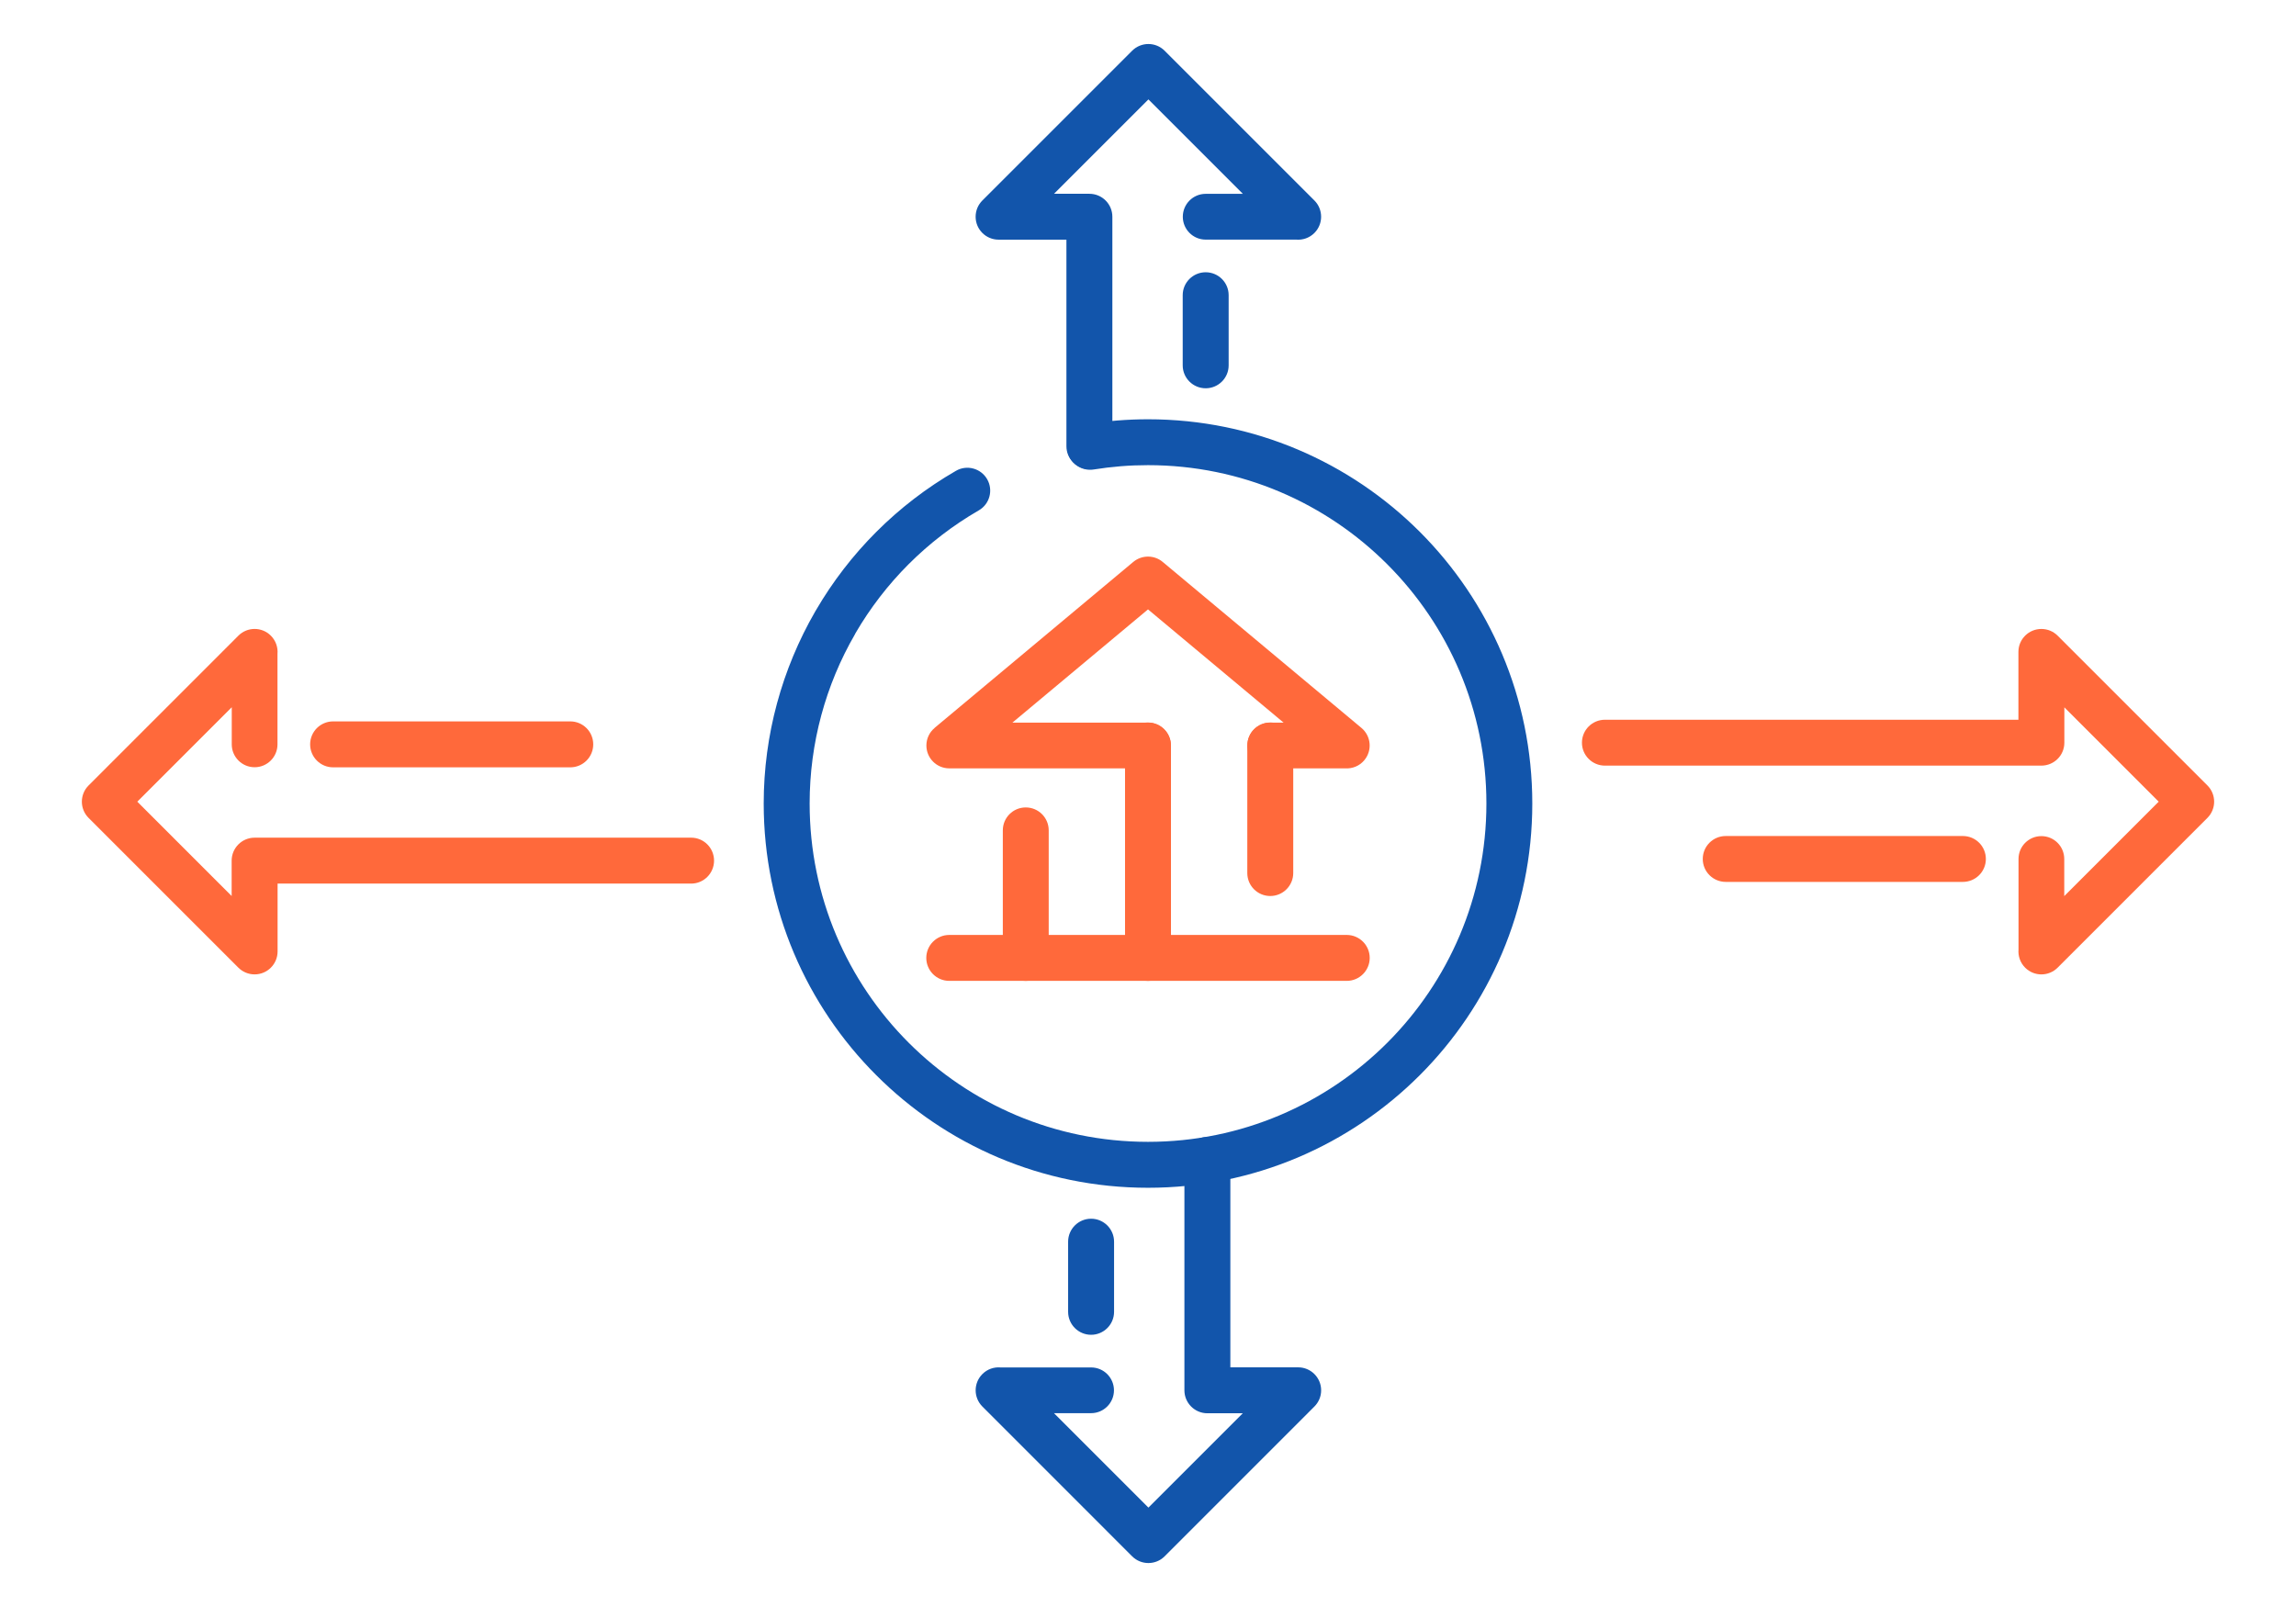 <?xml version="1.0" encoding="UTF-8"?>
<!DOCTYPE svg PUBLIC "-//W3C//DTD SVG 1.1//EN" "http://www.w3.org/Graphics/SVG/1.1/DTD/svg11.dtd">
<!-- Creator: CorelDRAW 2018 (64-Bit) -->
<svg xmlns="http://www.w3.org/2000/svg" xml:space="preserve" width="300px" height="210px" version="1.1" style="shape-rendering:geometricPrecision; text-rendering:geometricPrecision; image-rendering:optimizeQuality; fill-rule:evenodd; clip-rule:evenodd"
viewBox="0 0 4458.2 3120.7"
 xmlns:xlink="http://www.w3.org/1999/xlink">
 <defs>
  <style type="text/css">
   <![CDATA[
    .fil0 {fill:none}
    .fil1 {fill:#1255ab;fill-rule:nonzero}
    .fil2 {fill:#ff693b;fill-rule:nonzero}
   ]]>
  </style>
 </defs>
 <g id="Layer_x0020_1">
  <g id="_2410785148528">
   <rect class="fil0" width="4458.2" height="3120.7"/>
   <path class="fil1" d="M2123.8 911.7c-24.3,3.9 -47.1,-12.5 -51.1,-36.8 -3.9,-24.2 12.6,-47 36.8,-51 20.4,-3.3 40.3,-5.7 59.7,-7.3 20.2,-1.6 40.2,-2.4 59.9,-2.4 206.1,0 392.6,83.5 527.7,218.5 135,135.1 218.5,321.6 218.5,527.7 0,206 -83.5,392.6 -218.5,527.6 -135.1,135.1 -321.6,218.6 -527.7,218.6 -206.1,0 -392.6,-83.5 -527.6,-218.6 -135.1,-135 -218.6,-321.6 -218.6,-527.6 0,-133.2 35.6,-261.4 100.1,-373.1l1.5 -2.5c64.4,-110.4 157.1,-204.4 271.7,-270.5 21.2,-12.3 48.4,-4.9 60.6,16.3 12.2,21.3 4.9,48.4 -16.4,60.6 -100.9,58.3 -182.5,141 -239.2,238.3l-1.2 2.4c-56.7,98 -87.9,211 -87.9,328.5 0,181.4 73.5,345.7 192.4,464.6 118.9,118.9 283.2,192.4 464.6,192.4 181.4,0 345.7,-73.5 464.6,-192.4 118.9,-118.9 192.5,-283.2 192.5,-464.6 0,-181.5 -73.6,-345.7 -192.5,-464.6 -118.9,-118.9 -283.2,-192.5 -464.6,-192.5 -18,0 -35.6,0.7 -52.9,2.1 -18.2,1.5 -35.7,3.6 -52.4,6.3z"/>
   <path class="fil2" d="M2229.1 1403.3c24.5,0 44.4,19.9 44.4,44.4 0,24.5 -19.9,44.4 -44.4,44.4l-385.9 0c-24.5,0 -44.4,-19.9 -44.4,-44.4 0,-13.7 6.2,-25.9 15.9,-34l-0.1 -0.1 385.9 -322.4c17,-14.1 41.4,-13.6 57.6,0.4l385.5 322c18.8,15.8 21.3,43.8 5.5,62.7 -9.4,11.3 -23.4,16.7 -37.1,15.8l-145.5 0c-24.6,0 -44.4,-19.9 -44.4,-44.4 0,-24.5 19.8,-44.4 44.4,-44.4l25.9 0 -263.3 -219.9 -263.3 219.9 263.3 0z"/>
   <path class="fil2" d="M2184.5 1447.7c0,-24.6 20,-44.6 44.6,-44.6 24.6,0 44.6,20 44.6,44.6l0 412.5c0,24.6 -20,44.6 -44.6,44.6 -24.6,0 -44.6,-20 -44.6,-44.6l0 -412.5z"/>
   <path class="fil2" d="M2421.9 1447.7c0,-24.6 19.9,-44.6 44.6,-44.6 24.6,0 44.6,20 44.6,44.6l0 247.7c0,24.6 -20,44.6 -44.6,44.6 -24.7,0 -44.6,-20 -44.6,-44.6l0 -247.7z"/>
   <path class="fil2" d="M2615 1815.6c24.6,0 44.6,20 44.6,44.6 0,24.6 -20,44.6 -44.6,44.6l-771.8 0c-24.6,0 -44.6,-20 -44.6,-44.6 0,-24.6 20,-44.6 44.6,-44.6l771.8 0z"/>
   <path class="fil2" d="M1947.2 1612.5c0,-24.6 19.9,-44.5 44.5,-44.5 24.7,0 44.6,19.9 44.6,44.5l0 247.7c0,24.6 -19.9,44.6 -44.6,44.6 -24.6,0 -44.5,-20 -44.5,-44.6l0 -247.7z"/>
   <path class="fil1" d="M2159.9 866.5c0,24.6 -20,44.6 -44.6,44.6 -24.6,0 -44.6,-20 -44.6,-44.6l0 -401.1 -131.7 0c-24.6,0 -44.6,-19.9 -44.6,-44.5 0,-12.4 5,-23.5 13.1,-31.6l290.8 -290.8c17.5,-17.4 45.7,-17.4 63.1,0l290.8 290.8c17.4,17.4 17.4,45.7 0,63.1 -9.7,9.7 -22.7,14 -35.4,12.9l-175.7 0c-24.5,0 -44.4,-19.9 -44.4,-44.4 0,-24.6 19.9,-44.5 44.4,-44.5l72.2 0 -183.4 -183.4 -183.3 183.3 68.7 0c24.6,0 44.6,19.9 44.6,44.6l0 445.6zm225.8 -157c0,24.6 -20,44.5 -44.6,44.5 -24.6,0 -44.6,-19.9 -44.6,-44.5l0 -136.3c0,-24.6 20,-44.5 44.6,-44.5 24.6,0 44.6,19.9 44.6,44.5l0 136.3z"/>
   <path class="fil1" d="M2299.8 2252.6c0,-24.6 20,-44.6 44.6,-44.6 24.6,0 44.6,20 44.6,44.6l0 402.7 131.7 0c24.6,0 44.6,20 44.6,44.6 0,12.3 -5,23.4 -13.1,31.5l-290.8 290.9c-17.4,17.4 -45.7,17.4 -63.1,0l-290.8 -290.9c-17.4,-17.4 -17.4,-45.6 0,-63 9.7,-9.7 22.7,-14 35.4,-12.9l175.7 0c24.5,0 44.4,19.9 44.4,44.4 0,24.5 -19.9,44.4 -44.4,44.4l-72.1 0 183.4 183.4 183.2 -183.2 -68.7 0c-24.6,0 -44.6,-20 -44.6,-44.6l0 -447.3zm-225.8 158.7c0,-24.6 20,-44.6 44.6,-44.6 24.6,0 44.6,20 44.6,44.6l0 136.2c0,24.6 -20,44.6 -44.6,44.6 -24.6,0 -44.6,-20 -44.6,-44.6l0 -136.2z"/>
   <path class="fil2" d="M3116.3 1486.8c-24.6,0 -44.6,-19.9 -44.6,-44.5 0,-24.7 20,-44.6 44.6,-44.6l802.9 0 0 -131.8c0,-24.6 20,-44.5 44.6,-44.5 12.3,0 23.5,5 31.5,13l290.9 290.9c17.4,17.4 17.4,45.6 0,63l-290.9 290.9c-17.4,17.4 -45.6,17.4 -63,0 -9.7,-9.7 -14,-22.8 -12.9,-35.5l0 -175.6c0,-24.6 19.9,-44.4 44.4,-44.4 24.5,0 44.4,19.8 44.4,44.4l0 72.1 183.4 -183.4 -183.2 -183.2 0 68.7c0,24.6 -20,44.5 -44.6,44.5l-847.5 0zm234.6 225.8c-24.6,0 -44.6,-19.9 -44.6,-44.5 0,-24.7 20,-44.6 44.6,-44.6l460.5 0c24.6,0 44.6,19.9 44.6,44.6 0,24.6 -20,44.5 -44.6,44.5l-460.5 0z"/>
   <path class="fil2" d="M1342 1626.7c24.6,0 44.5,20 44.5,44.6 0,24.6 -19.9,44.6 -44.5,44.6l-803 0 0 131.7c0,24.7 -20,44.6 -44.6,44.6 -12.3,0 -23.4,-5 -31.5,-13l-290.9 -290.9c-17.4,-17.4 -17.4,-45.6 0,-63l290.9 -290.9c17.4,-17.4 45.6,-17.4 63,0 9.7,9.7 14,22.8 12.9,35.4l0 175.7c0,24.5 -19.9,44.4 -44.4,44.4 -24.5,0 -44.4,-19.9 -44.4,-44.4l0 -72.1 -183.4 183.4 183.2 183.2 0 -68.7c0,-24.6 20,-44.6 44.6,-44.6l847.6 0zm-234.7 -225.8c24.7,0 44.6,20 44.6,44.6 0,24.6 -19.9,44.6 -44.6,44.6l-460.5 0c-24.6,0 -44.6,-20 -44.6,-44.6 0,-24.6 20,-44.6 44.6,-44.6l460.5 0z"/>
  </g>
 </g>
</svg>

